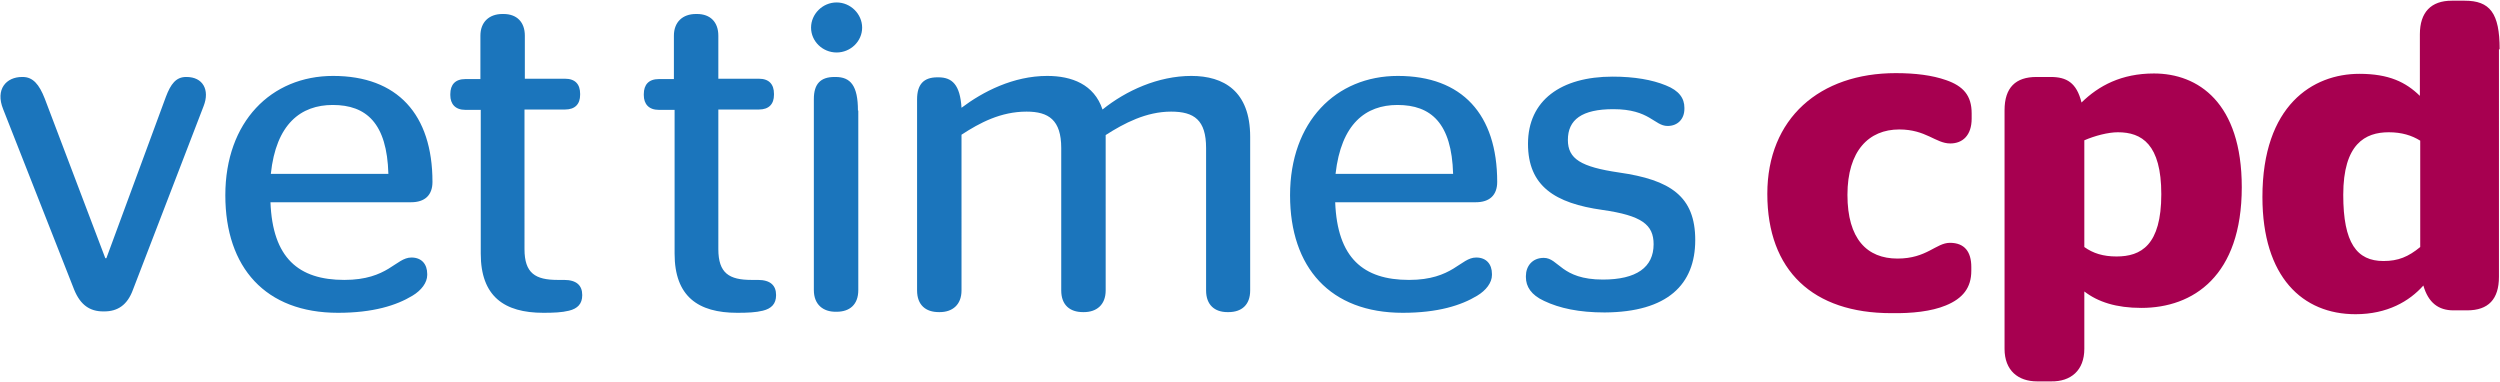 <?xml version="1.0" encoding="utf-8"?>
<!-- Generator: Adobe Illustrator 23.0.1, SVG Export Plug-In . SVG Version: 6.00 Build 0)  -->
<svg version="1.1" id="Layer_1" xmlns="http://www.w3.org/2000/svg" xmlns:xlink="http://www.w3.org/1999/xlink" x="0px" y="0px"
	 viewBox="0 0 714.5 109.2" style="enable-background:new 0 0 714.5 109.2;" xml:space="preserve">
<style type="text/css">
	.st0{fill:#A70050;}
	.st1{fill:#1B75BC;}
</style>
<g>
	<path class="st0" d="M556.1,87.3c4.9-2,7.3-5.1,7.3-9.9v-1.1c0-4.3-1.9-6.9-6.1-6.9c-4,0-6.6,4.5-15,4.5c-8.7,0-14.3-5.6-14.3-18.2
		s6.1-18.7,14.8-18.7c7.7,0,10.4,4,14.6,4c3.5,0,6.1-2.3,6.1-7.1v-1.5c0-5.1-2.4-7.8-7.3-9.5c-4-1.4-8.8-2-14.4-2
		c-21.7,0-36.7,12.9-36.7,34.5c0,22,13.1,34.1,35.4,34.1C546.4,89.6,552,89,556.1,87.3L556.1,87.3z M595.7,99.7V83.3
		c3.9,3,9.1,4.7,16.3,4.7c14.8,0,28.7-9.1,28.7-34.5c0-24.2-12.5-32.5-25.1-32.5c-9.3,0-15.8,3.5-20.7,8.3c-1.4-5.7-4.3-7.3-8.8-7.3
		H582c-5.9,0-9.1,3-9.1,9.5v68.2c0,6.2,3.9,9.3,9.3,9.3h4C591.8,109.1,595.7,105.9,595.7,99.7L595.7,99.7z M605.3,37.8
		c6.8,0,12.4,3.4,12.4,17.7c0,14.6-5.8,17.8-12.8,17.8c-3.8,0-6.7-0.9-9.2-2.7V40.1C598.7,38.8,602.5,37.8,605.3,37.8L605.3,37.8z
		 M714.4,14.1c0-10.4-2.8-13.9-10-13.9h-3.7c-5.9,0-9.1,3.3-9.1,9.6v17.6c-4-3.9-8.8-6.3-17.3-6.3c-13.3,0-27.7,9-27.7,35.2
		c0,22.9,11.5,33.5,26.6,33.5c9.1,0,15.4-3.7,19.4-8.2c1.4,4.9,4.3,7.1,8.6,7.1h3.9c6.1,0,9.1-3.2,9.1-9.6V14.1L714.4,14.1z
		 M682.7,37.8c3.7,0,6.6,0.9,9,2.4v30.4c-3.4,2.8-6.3,4-10.5,4c-7.6,0-11.5-5.1-11.5-18.9C669.7,41.1,676,37.8,682.7,37.8
		L682.7,37.8z"/>
	<path class="st1" d="M6.3,22c-4.5,0-7.7,3.5-5.4,9.2l20.3,51.6c1.8,4.4,4.5,6.2,8.3,6.2h0.3c3.8,0,6.6-1.8,8.2-6.2l20.2-52.5
		C60,25.7,58,22,53.3,22h-0.1c-2.9,0-4.4,2-5.8,5.7L30.4,73.8h-0.3L12.8,28.2C11.2,24.1,9.4,22,6.5,22H6.3L6.3,22z M117.5,57.8
		c3.9,0,6.1-2,6.1-5.8c0-19.3-10-30.3-28.4-30.3c-17.7,0-30.8,13.1-30.8,34.1c0,20.7,11.5,33.6,32.2,33.6c10,0,16.7-2.1,21.3-4.9
		c2.5-1.5,4.2-3.7,4.2-5.9v-0.3c0-2.8-1.6-4.7-4.5-4.7c-4.5,0-6.6,6.4-19.2,6.4c-13.1,0-20.5-6.3-21.1-22.2H117.5L117.5,57.8z
		 M95.1,30c9.6,0,15.5,5.2,15.9,19.7H77.4C78.9,35.4,86,30,95.1,30L95.1,30z M137.4,31.3v41.2c0,12.2,6.7,16.9,17.9,16.9
		c2.9,0,5.3-0.1,7.3-0.6c2.5-0.6,3.8-2,3.8-4.4v-0.1c0-2.7-1.6-4.3-5.2-4.3h-1.8c-6.4,0-9.5-1.9-9.5-8.8V31.3h11.6
		c2.9,0,4.3-1.6,4.3-4.2v-0.3c0-2.7-1.4-4.3-4.3-4.3H150V10.2c0-3.9-2.3-6.2-6.1-6.2h-0.3c-3.8,0-6.3,2.3-6.3,6.2v12.4h-4.3
		c-2.9,0-4.3,1.6-4.3,4.3v0.3c0,2.5,1.4,4.2,4.3,4.2H137.4L137.4,31.3z M192.8,31.3v41.2c0,12.2,6.7,16.9,17.9,16.9
		c2.9,0,5.3-0.1,7.3-0.6c2.5-0.6,3.8-2,3.8-4.4v-0.1c0-2.7-1.6-4.3-5.2-4.3h-1.8c-6.4,0-9.5-1.9-9.5-8.8V31.3h11.6
		c2.9,0,4.3-1.6,4.3-4.2v-0.3c0-2.7-1.4-4.3-4.3-4.3h-11.6V10.2c0-3.9-2.3-6.2-6.1-6.2h-0.3c-3.8,0-6.3,2.3-6.3,6.2v12.4h-4.3
		c-2.9,0-4.3,1.6-4.3,4.3v0.3c0,2.5,1.4,4.2,4.3,4.2H192.8L192.8,31.3z M246.4,7.9c0-3.9-3.3-7.2-7.3-7.2c-4,0-7.3,3.3-7.3,7.2
		c0,3.9,3.3,7.1,7.3,7.1C243.1,15,246.4,11.8,246.4,7.9L246.4,7.9z M245.2,31.6c0-7.1-2.1-9.6-6.4-9.6h-0.3c-4,0-5.9,2-5.9,6.3v54.6
		c0,4.2,2.7,6.2,6.2,6.2h0.3c3.7,0,6.2-2,6.2-6.2V31.6L245.2,31.6z M293.4,31.9c6.3,0,9.9,2.4,9.9,10.4v40.7c0,4.2,2.5,6.2,6.2,6.2
		h0.3c3.5,0,6.2-2,6.2-6.2V38.6c5.3-3.4,11.6-6.7,18.7-6.7c6.6,0,10,2.4,10,10.4v40.7c0,4.2,2.5,6.2,6.1,6.2h0.3
		c3.7,0,6.2-2,6.2-6.2V39.1c0-13.1-7.6-17.4-16.8-17.4c-9.5,0-18.7,4.2-25.4,9.6c-2.4-7.2-8.8-9.6-15.8-9.6
		c-9.7,0-18.4,4.5-24.5,9.1c-0.4-6.6-2.7-8.7-6.6-8.7h-0.3c-3.9,0-5.8,2-5.8,6.3v54.6c0,4.2,2.5,6.2,6.2,6.2h0.3
		c3.5,0,6.2-2,6.2-6.2V38.5C280,35.1,286,31.9,293.4,31.9L293.4,31.9z M421.8,57.8c3.9,0,6.1-2,6.1-5.8c0-19.3-10-30.3-28.4-30.3
		c-17.7,0-30.8,13.1-30.8,34.1c0,20.7,11.5,33.6,32.2,33.6c10,0,16.7-2.1,21.3-4.9c2.5-1.5,4.2-3.7,4.2-5.9v-0.3
		c0-2.8-1.6-4.7-4.5-4.7c-4.5,0-6.6,6.4-19.2,6.4c-13.1,0-20.5-6.3-21.1-22.2H421.8L421.8,57.8z M399.4,30c9.6,0,15.5,5.2,15.9,19.7
		h-33.6C383.3,35.4,390.3,30,399.4,30L399.4,30z M484.5,68.6c0-12.5-7.1-17.2-21.8-19.3c-10.9-1.6-14.6-3.9-14.6-9.3
		c0-5.8,4-8.8,13-8.8c10.4,0,11.7,4.8,15.5,4.8c2.9,0,4.8-2,4.8-4.9v-0.3c0-2.7-1.5-4.9-5.3-6.4c-3.9-1.6-9-2.5-15.2-2.5
		c-14.8,0-24.2,6.8-24.2,19.2c0,12.1,7.7,17,21.3,18.9c11.2,1.6,14.6,4.2,14.6,9.8c0,6.6-4.9,10.1-14.5,10.1
		c-12,0-12.6-6.2-16.9-6.2c-3.3,0-5.1,2.4-5.1,5.2v0.3c0,2.7,1.5,5.1,5.2,6.8c4.4,2.1,10,3.3,17.3,3.3
		C476.6,89.2,484.5,81.3,484.5,68.6L484.5,68.6z"/>
</g>
</svg>
